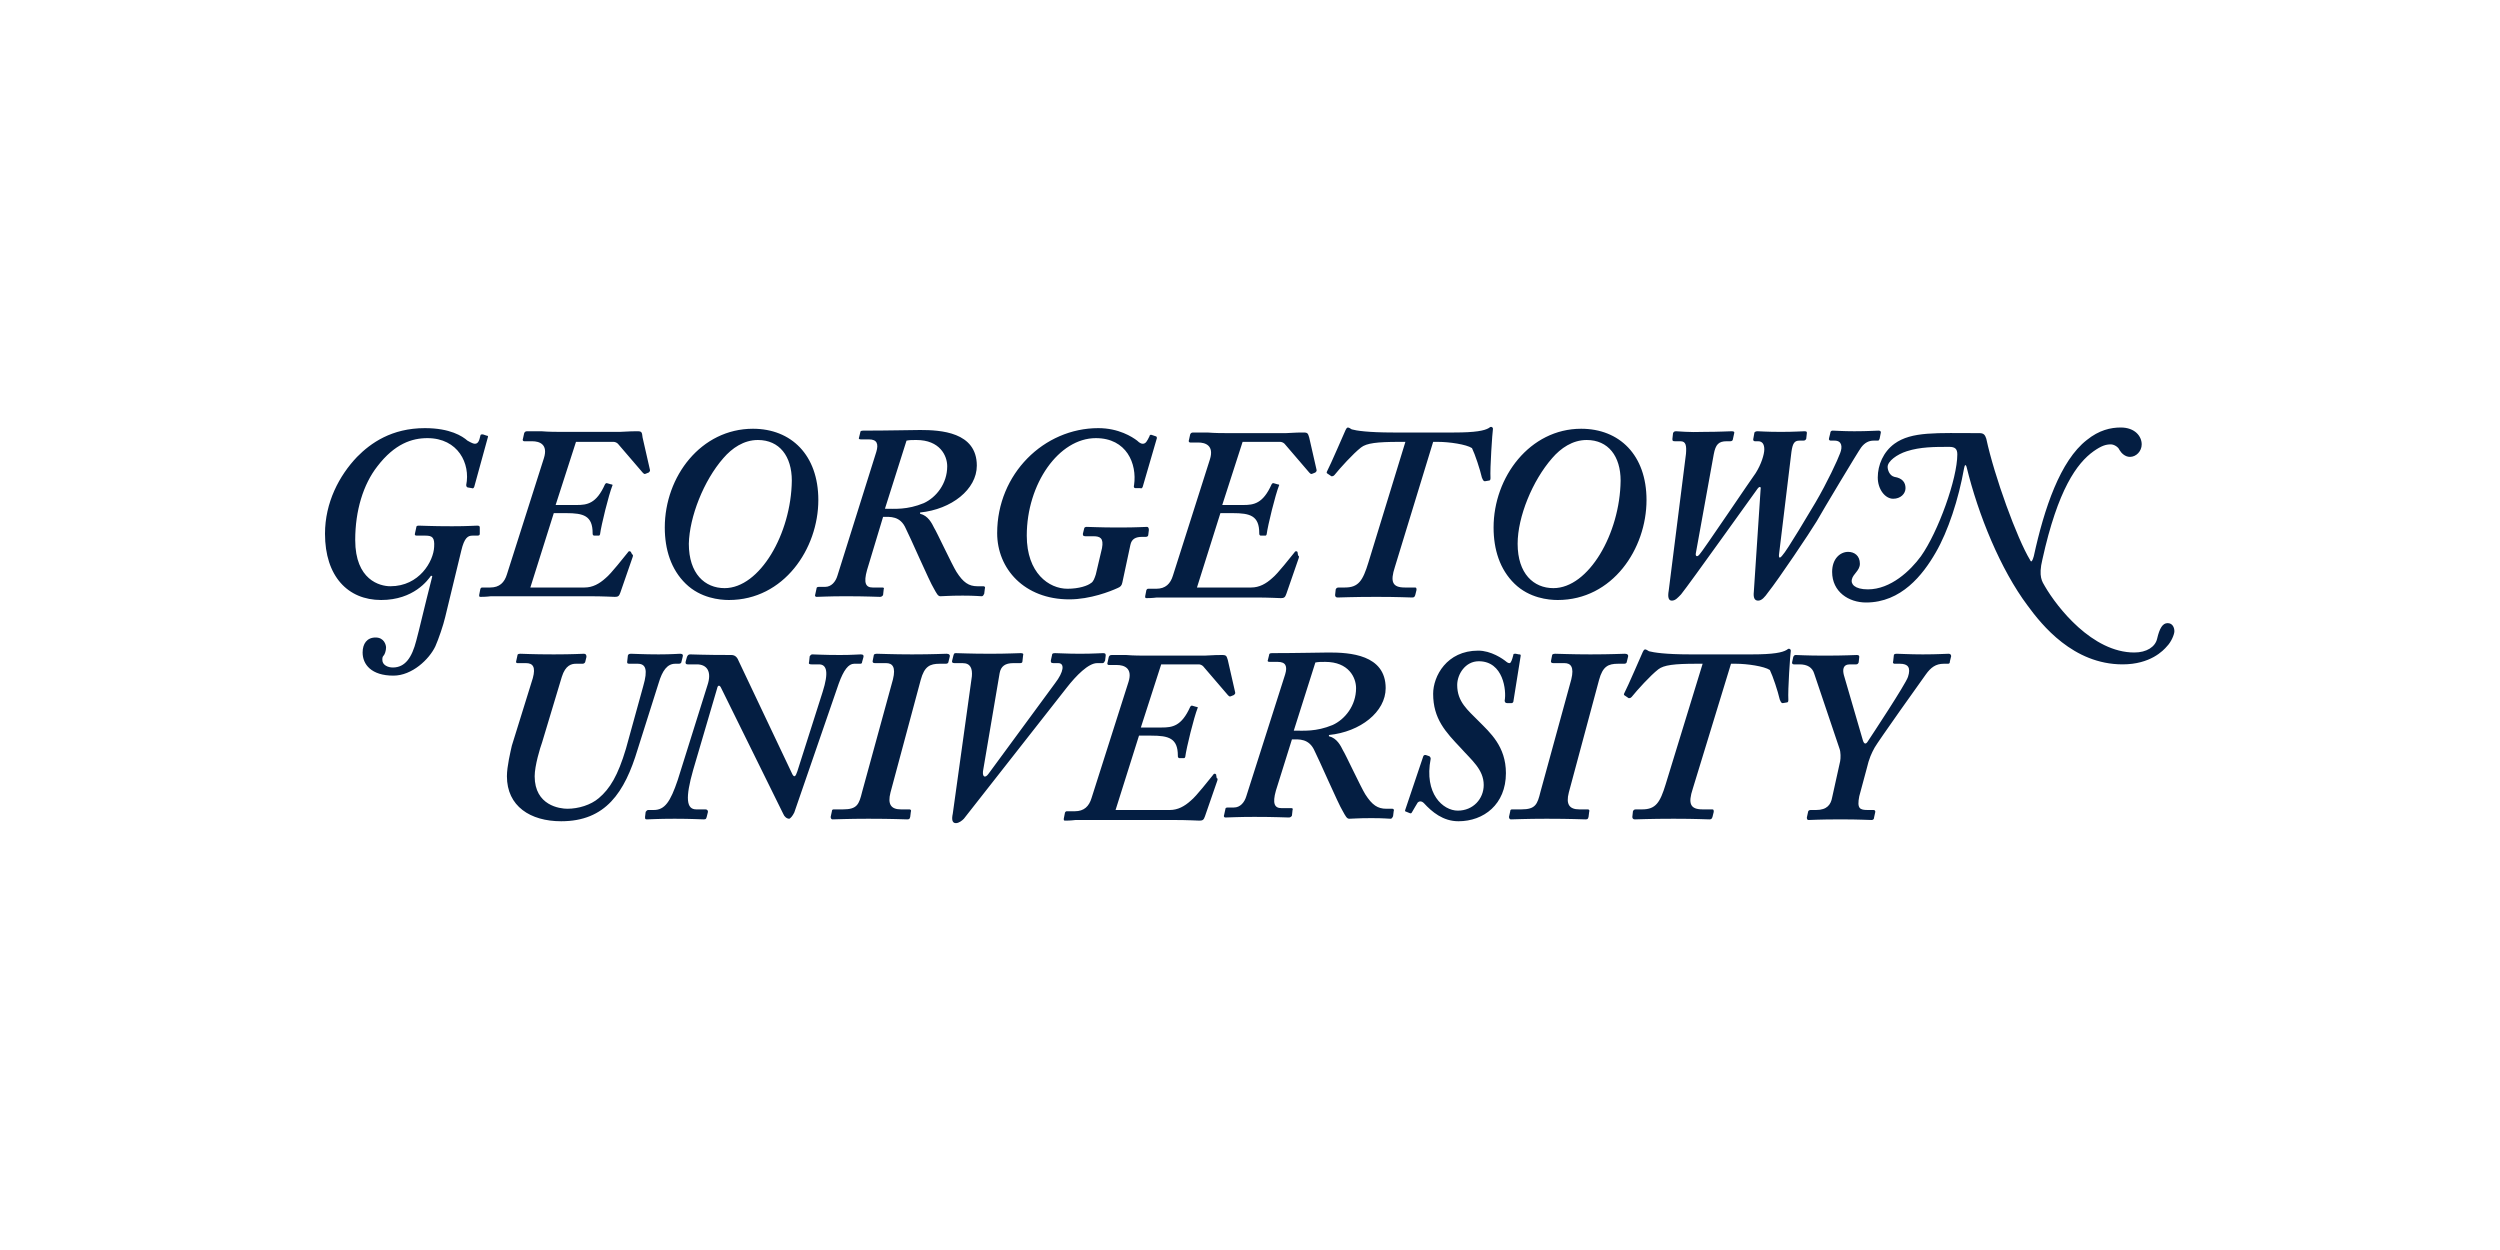 <svg width="150" height="75" viewBox="0 0 150 75" fill="none" xmlns="http://www.w3.org/2000/svg">
<g clip-path="url(#clip0_2137_280)">
<path fill-rule="evenodd" clip-rule="evenodd" d="M26.715 37.013C26.604 37.5 26.308 38.363 26.123 38.775C25.753 39.563 24.717 40.538 23.607 40.538C22.275 40.538 21.757 39.863 21.757 39.15C21.757 38.625 22.016 38.25 22.534 38.25C23.052 38.25 23.163 38.7 23.163 38.85C23.163 39.038 23.089 39.263 23.015 39.338C22.941 39.413 22.941 39.487 22.941 39.6C22.941 39.9 23.274 40.05 23.57 40.05C24.31 40.05 24.717 39.45 24.976 38.438C25.161 37.763 25.42 36.6 25.938 34.575L25.864 34.538C25.679 34.8 24.828 36 22.867 36C20.869 36 19.5 34.575 19.5 32.025C19.5 30.15 20.351 28.538 21.424 27.413C22.238 26.587 23.496 25.688 25.494 25.688C27.011 25.688 27.751 26.175 28.047 26.438C28.306 26.587 28.417 26.625 28.491 26.625C28.676 26.625 28.75 26.475 28.824 26.137C28.824 26.062 28.898 26.062 28.972 26.062L29.194 26.137C29.268 26.137 29.305 26.175 29.268 26.25L28.454 29.212C28.417 29.288 28.38 29.325 28.306 29.288L28.084 29.25C28.01 29.25 27.973 29.175 27.973 29.1C28.232 27.825 27.492 26.288 25.642 26.288C24.717 26.288 23.681 26.625 22.645 27.975C21.794 29.062 21.313 30.637 21.313 32.4C21.313 34.8 22.793 35.175 23.422 35.175C25.161 35.175 26.012 33.675 26.049 32.812C26.086 32.25 25.938 32.138 25.531 32.138H25.013C24.902 32.138 24.865 32.1 24.902 31.988L24.976 31.65C24.976 31.575 25.013 31.538 25.124 31.538C25.346 31.538 25.864 31.575 27.122 31.575C28.121 31.575 28.454 31.538 28.639 31.538C28.75 31.538 28.787 31.575 28.787 31.65V32.025C28.787 32.1 28.75 32.138 28.639 32.138H28.343C28.084 32.138 27.862 32.25 27.677 33.038L26.715 37.013ZM37.852 33.112C37.778 33.038 37.704 33.075 37.667 33.15C37.445 33.413 36.668 34.425 36.335 34.688C35.965 35.025 35.558 35.25 35.077 35.25H31.821L33.227 30.788H33.967C35.003 30.788 35.558 30.938 35.558 31.988C35.558 32.062 35.558 32.1 35.632 32.138H35.891C35.965 32.138 35.965 32.138 36.002 32.062C36.076 31.5 36.52 29.7 36.742 29.137C36.779 29.1 36.742 29.062 36.668 29.062L36.409 28.988C36.335 28.988 36.335 29.025 36.298 29.062C35.78 30.225 35.225 30.3 34.596 30.3H33.338L34.559 26.512H36.816C36.89 26.512 37.001 26.55 37.075 26.625L38.555 28.35C38.629 28.425 38.666 28.462 38.74 28.425L38.925 28.35C38.999 28.275 38.999 28.275 38.999 28.2L38.555 26.25C38.518 25.95 38.518 25.875 38.259 25.875C38.111 25.875 37.741 25.875 37.186 25.913C36.594 25.913 35.817 25.913 34.781 25.913H33.745C33.412 25.913 32.931 25.913 32.487 25.875C32.08 25.875 31.747 25.875 31.636 25.875C31.525 25.875 31.488 25.913 31.451 25.988L31.377 26.325C31.34 26.4 31.377 26.475 31.451 26.475H31.932C32.376 26.475 32.894 26.663 32.635 27.488L30.415 34.462C30.267 34.95 29.971 35.25 29.416 35.25H28.935C28.861 35.25 28.861 35.288 28.824 35.325L28.75 35.7C28.75 35.775 28.75 35.812 28.824 35.812C28.898 35.812 29.157 35.812 29.453 35.775C29.786 35.775 30.193 35.775 30.637 35.775H32.524C33.523 35.775 34.559 35.775 35.373 35.775C36.187 35.775 36.779 35.812 36.89 35.812C37.075 35.812 37.149 35.775 37.223 35.55L37.963 33.413C38 33.3 37.963 33.263 37.926 33.263L37.852 33.112ZM49.1 30C49.1 27.3 47.472 25.725 45.178 25.725C42.07 25.725 39.887 28.575 39.887 31.65C39.887 32.962 40.257 34.163 41.145 35.025C42.033 35.888 43.18 36 43.735 36C47.028 36 49.1 32.925 49.1 30ZM43.402 27.488C43.92 26.887 44.623 26.4 45.474 26.4C46.769 26.4 47.509 27.375 47.509 28.837C47.472 32.025 45.585 35.288 43.476 35.288C42.292 35.288 41.33 34.425 41.33 32.625C41.367 31.012 42.218 28.837 43.402 27.488ZM52.985 31.012C53.392 31.012 54.021 30.938 54.354 31.725C54.539 32.062 55.797 34.95 56.019 35.288C56.204 35.625 56.278 35.775 56.426 35.775C56.648 35.775 56.907 35.737 57.758 35.737C58.535 35.737 58.757 35.775 58.905 35.775C58.979 35.775 59.016 35.7 59.053 35.625L59.09 35.325C59.127 35.25 59.09 35.175 59.016 35.175H58.646C58.128 35.175 57.795 34.95 57.388 34.312C57.129 33.9 56.167 31.837 56.056 31.688C55.908 31.387 55.686 30.938 55.205 30.825V30.75C57.092 30.562 58.609 29.363 58.609 27.938C58.609 25.913 56.426 25.8 55.205 25.8C54.798 25.8 53.281 25.837 51.801 25.837C51.653 25.837 51.616 25.875 51.616 25.95L51.542 26.25C51.505 26.325 51.542 26.363 51.653 26.363H52.134C52.615 26.363 52.726 26.625 52.578 27.113L50.247 34.538C50.136 34.913 49.877 35.212 49.507 35.212H49.137C49.026 35.212 48.989 35.25 48.989 35.325L48.915 35.663C48.878 35.738 48.915 35.812 48.989 35.812C49.174 35.812 49.729 35.775 50.728 35.775C51.986 35.775 52.615 35.812 52.8 35.812C52.874 35.812 52.948 35.775 52.985 35.7L53.022 35.362C53.059 35.288 53.022 35.25 52.948 35.25H52.356C51.949 35.25 51.801 34.988 52.023 34.2L52.985 31.012ZM54.391 26.438C54.576 26.4 54.724 26.4 54.983 26.4C56.389 26.4 56.833 27.337 56.833 27.975C56.833 29.025 56.167 29.85 55.427 30.188C54.428 30.6 53.688 30.525 53.096 30.525L54.391 26.438ZM65.75 34.462C65.676 34.688 65.602 34.913 65.454 34.987C65.269 35.138 64.751 35.325 64.048 35.325C62.938 35.325 61.606 34.388 61.606 32.138C61.606 29.025 63.53 26.288 65.75 26.288C67.6 26.288 68.229 27.825 68.044 29.1C68.007 29.212 68.044 29.288 68.118 29.288H68.414C68.488 29.325 68.525 29.288 68.562 29.212L69.413 26.288C69.413 26.212 69.376 26.175 69.339 26.175L69.117 26.1C69.043 26.062 68.969 26.1 68.969 26.175C68.821 26.475 68.747 26.625 68.562 26.625C68.488 26.625 68.377 26.587 68.229 26.438C67.933 26.212 67.119 25.688 65.898 25.688C62.642 25.688 59.83 28.425 59.83 31.988C59.83 34.125 61.458 35.962 64.159 35.962C65.417 35.962 66.638 35.475 67.045 35.288C67.23 35.213 67.304 35.138 67.341 34.95L67.822 32.7C67.896 32.325 68.155 32.212 68.525 32.212H68.747C68.821 32.212 68.895 32.175 68.895 32.1L68.932 31.8C68.932 31.688 68.895 31.613 68.821 31.613C68.636 31.613 68.266 31.65 67.119 31.65C65.935 31.65 65.454 31.613 65.195 31.613C65.121 31.613 65.047 31.65 65.047 31.725L64.973 32.025C64.973 32.1 64.973 32.175 65.121 32.175H65.602C66.009 32.175 66.231 32.288 66.12 32.888L65.75 34.462ZM77.849 33.112C77.775 33.038 77.701 33.075 77.664 33.15C77.442 33.413 76.665 34.425 76.332 34.688C75.962 35.025 75.555 35.25 75.074 35.25H71.818L73.224 30.788H73.964C75 30.788 75.555 30.938 75.555 31.988C75.555 32.062 75.555 32.1 75.629 32.138H75.888C75.962 32.138 75.962 32.138 75.999 32.062C76.073 31.5 76.517 29.7 76.739 29.137C76.776 29.1 76.739 29.062 76.665 29.062L76.406 28.988C76.332 28.988 76.332 29.025 76.295 29.062C75.777 30.225 75.222 30.3 74.593 30.3H73.335L74.556 26.512H76.813C76.887 26.512 76.998 26.55 77.072 26.625L78.552 28.35C78.626 28.425 78.663 28.462 78.737 28.425L78.922 28.35C78.996 28.275 78.996 28.275 78.996 28.2L78.552 26.25C78.478 26.025 78.478 25.95 78.219 25.95C78.071 25.95 77.701 25.95 77.146 25.988C76.554 25.988 75.777 25.988 74.741 25.988H73.705C73.372 25.988 72.891 25.988 72.447 25.95C72.04 25.95 71.707 25.95 71.596 25.95C71.485 25.95 71.448 25.988 71.411 26.062L71.337 26.4C71.3 26.475 71.337 26.55 71.411 26.55H71.892C72.336 26.55 72.854 26.738 72.595 27.562L70.375 34.538C70.227 35.025 69.931 35.325 69.376 35.325H68.895C68.821 35.325 68.821 35.362 68.784 35.4L68.71 35.775C68.71 35.85 68.71 35.888 68.784 35.888C68.858 35.888 69.117 35.888 69.413 35.85C69.746 35.85 70.153 35.85 70.597 35.85H72.484C73.483 35.85 74.519 35.85 75.333 35.85C76.147 35.85 76.739 35.888 76.85 35.888C77.035 35.888 77.109 35.85 77.183 35.625L77.923 33.487C77.96 33.375 77.923 33.337 77.886 33.337L77.849 33.112ZM83.584 25.95C82.067 25.95 81.364 25.837 81.105 25.762C80.994 25.688 80.92 25.65 80.883 25.65C80.809 25.65 80.772 25.725 80.735 25.8C80.698 25.875 79.81 27.938 79.625 28.275C79.588 28.35 79.588 28.387 79.662 28.425L79.884 28.575C79.958 28.575 79.995 28.575 80.069 28.5C80.402 28.087 81.179 27.225 81.66 26.85C81.993 26.587 82.622 26.512 83.954 26.512H84.324L82.104 33.75C81.771 34.837 81.512 35.25 80.698 35.25H80.328C80.217 35.25 80.18 35.288 80.143 35.362L80.106 35.7C80.106 35.775 80.143 35.85 80.254 35.85C80.402 35.85 81.179 35.812 82.585 35.812C83.954 35.812 84.509 35.85 84.731 35.85C84.842 35.85 84.879 35.813 84.916 35.7L84.99 35.4C84.99 35.325 84.99 35.25 84.916 35.25H84.287C83.547 35.25 83.399 34.913 83.695 34.013L85.989 26.512H86.285C86.951 26.512 87.987 26.663 88.32 26.887C88.505 27.262 88.801 28.163 88.912 28.65C88.986 28.837 89.023 28.875 89.097 28.875L89.319 28.837C89.393 28.837 89.43 28.8 89.43 28.688C89.393 28.087 89.541 25.95 89.578 25.725C89.578 25.65 89.504 25.613 89.467 25.613C89.393 25.613 89.393 25.65 89.319 25.688C89.06 25.837 88.542 25.95 87.247 25.95C87.247 25.95 83.584 25.95 83.584 25.95ZM98.791 30C98.791 27.3 97.163 25.725 94.869 25.725C91.798 25.725 89.615 28.613 89.615 31.65C89.615 32.962 89.985 34.163 90.873 35.025C91.761 35.888 92.908 36 93.463 36C96.756 36 98.791 32.925 98.791 30ZM93.13 27.488C93.648 26.887 94.351 26.4 95.202 26.4C96.497 26.4 97.237 27.375 97.237 28.837C97.2 32.025 95.313 35.288 93.204 35.288C92.02 35.288 91.058 34.425 91.058 32.625C91.058 31.012 91.946 28.837 93.13 27.488ZM102.824 27.262C102.935 26.663 103.12 26.475 103.601 26.475H103.823C103.934 26.475 103.971 26.4 103.971 26.363L104.045 26.025C104.082 25.913 104.045 25.875 103.897 25.875C103.712 25.875 103.157 25.913 102.269 25.913C101.307 25.95 100.715 25.875 100.567 25.875C100.456 25.875 100.419 25.913 100.382 25.988L100.345 26.325C100.345 26.438 100.345 26.475 100.493 26.475H100.826C101.159 26.475 101.196 26.738 101.159 27.225L100.123 35.438C100.049 35.85 100.123 36.038 100.308 36.038C100.53 36.038 100.678 35.85 100.863 35.663C101.381 35.025 105.303 29.512 105.451 29.325C105.562 29.175 105.673 29.175 105.636 29.363L105.229 35.513C105.192 35.85 105.266 36.038 105.488 36.038C105.71 36.038 105.895 35.812 106.08 35.55C106.709 34.763 108.596 31.95 109.003 31.275C109.336 30.675 111.519 27.038 111.667 26.85C111.889 26.55 112.148 26.438 112.407 26.438H112.666C112.74 26.438 112.74 26.4 112.777 26.325L112.851 25.95C112.851 25.875 112.814 25.837 112.703 25.837C112.518 25.837 112.111 25.875 111.26 25.875C110.52 25.875 110.15 25.837 109.965 25.837C109.891 25.837 109.817 25.875 109.817 25.988L109.743 26.288C109.706 26.4 109.78 26.438 109.854 26.438H110.076C110.52 26.438 110.557 26.812 110.409 27.188C110.261 27.6 109.632 28.95 108.929 30.15C108.633 30.637 107.227 33.038 106.931 33.337C106.783 33.525 106.709 33.487 106.746 33.225L107.486 27.113C107.56 26.587 107.671 26.438 107.967 26.438H108.189C108.3 26.438 108.337 26.4 108.374 26.325L108.411 25.988C108.411 25.913 108.411 25.875 108.263 25.875C108.078 25.875 107.708 25.913 106.857 25.913C105.969 25.913 105.599 25.875 105.451 25.875C105.34 25.875 105.303 25.913 105.266 25.95L105.192 26.363C105.192 26.438 105.229 26.475 105.303 26.475H105.488C105.747 26.475 105.858 26.663 105.858 26.962C105.858 27.262 105.673 27.863 105.34 28.387C105.266 28.462 102.084 33.188 101.973 33.263C101.825 33.45 101.714 33.375 101.751 33.188L102.824 27.262ZM109.928 34.312C109.928 35.513 110.927 36.15 111.963 36.15C114.072 36.15 115.367 34.5 116.144 33.15C116.884 31.875 117.513 29.962 117.846 28.087C117.883 27.863 117.957 27.863 117.994 28.012C118.697 30.9 120.029 34.163 121.657 36.337C122.508 37.5 124.395 39.862 127.355 39.862C129.02 39.862 129.797 39.038 130.019 38.775C130.278 38.513 130.463 38.063 130.463 37.875C130.463 37.65 130.352 37.388 130.056 37.388C129.76 37.388 129.575 37.688 129.427 38.325C129.316 38.813 128.798 39.15 128.058 39.15C125.542 39.15 123.433 36.45 122.693 35.175C122.545 34.913 122.286 34.612 122.545 33.562C123.47 29.363 124.617 27.788 125.616 27.075C126.097 26.738 126.356 26.663 126.652 26.663C126.837 26.663 127.096 26.812 127.17 27C127.281 27.188 127.503 27.413 127.799 27.413C128.169 27.413 128.502 27.075 128.502 26.663C128.502 26.175 128.095 25.65 127.244 25.65C126.652 25.65 125.949 25.8 125.209 26.4C123.618 27.637 122.656 30.488 122.027 33.375C121.953 33.638 121.879 33.788 121.805 33.6C121.028 32.325 119.659 28.575 119.178 26.325C119.104 26.1 119.03 25.988 118.771 25.988C116.181 25.988 114.701 25.875 113.665 26.625C112.999 27.113 112.666 27.9 112.666 28.65C112.666 29.363 113.11 29.925 113.591 29.925C114.035 29.925 114.331 29.625 114.331 29.288C114.331 28.95 114.146 28.688 113.665 28.613C113.369 28.538 113.258 28.2 113.258 28.012C113.258 27.675 113.813 27.262 114.405 27.075C115.219 26.812 116.07 26.812 116.958 26.812C117.291 26.812 117.439 26.925 117.439 27.262C117.439 28.725 116.292 31.913 115.256 33.375C114.627 34.237 113.443 35.362 112.074 35.362C111.26 35.362 111.038 35.025 111.112 34.763C111.186 34.425 111.593 34.238 111.593 33.825C111.593 33.338 111.26 33.112 110.89 33.112C110.409 33.112 109.928 33.525 109.928 34.312ZM39.517 40.988C39.739 40.237 40.035 39.825 40.516 39.825H40.738C40.849 39.825 40.886 39.75 40.886 39.713L40.96 39.413C40.997 39.3 40.96 39.225 40.812 39.225C40.664 39.225 40.331 39.263 39.517 39.263C38.592 39.263 38.037 39.225 37.852 39.225C37.704 39.225 37.667 39.3 37.667 39.375L37.63 39.713C37.63 39.788 37.63 39.825 37.778 39.825H38.259C38.74 39.825 38.888 40.163 38.592 41.175L37.556 44.925C37.075 46.538 36.594 47.325 35.928 47.888C35.447 48.3 34.707 48.525 34.041 48.525C33.597 48.525 32.08 48.338 32.08 46.575C32.08 45.938 32.413 44.85 32.524 44.55L33.708 40.613C33.93 39.9 34.3 39.825 34.559 39.825H34.966C35.04 39.825 35.114 39.75 35.114 39.713L35.188 39.413C35.188 39.3 35.151 39.225 35.04 39.225C34.892 39.225 34.411 39.263 33.227 39.263C31.895 39.263 31.414 39.225 31.229 39.225C31.081 39.225 31.044 39.263 31.044 39.338L30.97 39.675C30.933 39.75 31.007 39.788 31.044 39.788H31.562C31.969 39.788 32.154 40.013 31.969 40.688L30.711 44.738C30.637 45.075 30.415 45.975 30.415 46.575C30.415 48.375 31.821 49.275 33.671 49.275C36.335 49.275 37.482 47.55 38.259 44.963L39.517 40.988ZM46.991 48.825C47.065 49.013 47.213 49.125 47.361 49.125C47.435 49.088 47.546 48.975 47.657 48.75L50.321 41.025C50.617 40.2 50.913 39.825 51.246 39.825H51.616C51.69 39.825 51.727 39.788 51.727 39.713L51.801 39.45C51.838 39.338 51.801 39.263 51.653 39.263C51.468 39.263 51.172 39.3 50.395 39.3C49.396 39.3 48.915 39.263 48.73 39.263C48.656 39.263 48.619 39.338 48.582 39.375L48.545 39.713C48.508 39.825 48.545 39.862 48.693 39.862H49.137C49.618 39.862 49.729 40.35 49.359 41.513L47.842 46.275C47.731 46.613 47.657 46.65 47.546 46.463L44.327 39.675C44.253 39.487 44.142 39.3 43.883 39.3C42.181 39.3 41.589 39.263 41.404 39.263C41.293 39.263 41.256 39.337 41.219 39.413L41.145 39.675C41.108 39.788 41.145 39.862 41.256 39.862H41.811C42.403 39.862 42.736 40.275 42.44 41.138L40.664 46.8C40.22 48.113 39.887 48.6 39.221 48.6H38.888C38.814 48.6 38.777 48.675 38.74 48.713L38.703 49.013C38.703 49.125 38.703 49.163 38.814 49.163C38.999 49.163 39.443 49.125 40.479 49.125C41.478 49.125 42.07 49.163 42.218 49.163C42.366 49.163 42.366 49.125 42.403 49.013L42.477 48.713C42.477 48.638 42.44 48.563 42.329 48.563H41.774C41.182 48.563 41.108 47.888 41.589 46.2L43.032 41.288C43.069 41.1 43.18 41.1 43.254 41.25L46.991 48.825ZM51.727 47.513C51.542 48.263 51.431 48.563 50.58 48.563H50.025C49.951 48.563 49.914 48.6 49.914 48.675L49.84 49.013C49.84 49.088 49.877 49.163 49.951 49.163C50.136 49.163 50.876 49.125 52.097 49.125C53.577 49.125 54.243 49.163 54.428 49.163C54.576 49.163 54.576 49.125 54.613 49.013L54.65 48.713C54.687 48.638 54.65 48.563 54.576 48.563H54.058C53.466 48.563 53.244 48.263 53.429 47.55L55.242 40.8C55.464 39.975 55.797 39.825 56.389 39.825H56.759C56.87 39.825 56.907 39.75 56.907 39.713L56.981 39.413C57.018 39.3 56.944 39.225 56.796 39.225C56.611 39.225 55.982 39.263 54.724 39.263C53.577 39.263 52.8 39.225 52.615 39.225C52.504 39.225 52.43 39.263 52.43 39.3L52.356 39.675C52.356 39.75 52.393 39.788 52.504 39.788H53.17C53.54 39.788 53.762 40.013 53.577 40.763L51.727 47.513ZM59.312 46.425C59.127 46.688 58.942 46.65 58.979 46.275L59.978 40.388C60.052 39.975 60.311 39.788 60.792 39.788H61.199C61.31 39.788 61.347 39.75 61.347 39.675L61.384 39.338C61.421 39.225 61.384 39.188 61.236 39.188C61.051 39.188 60.459 39.225 59.423 39.225C58.165 39.225 57.573 39.188 57.351 39.188C57.24 39.188 57.24 39.225 57.203 39.338L57.129 39.638C57.092 39.75 57.166 39.788 57.277 39.788H57.758C58.239 39.788 58.35 40.125 58.313 40.575L57.166 48.825C57.092 49.163 57.129 49.388 57.351 49.388C57.536 49.388 57.721 49.238 57.832 49.125L64.011 41.25C64.566 40.538 65.306 39.788 65.824 39.788H66.157C66.231 39.788 66.268 39.713 66.305 39.638L66.342 39.338C66.342 39.263 66.342 39.188 66.194 39.188C66.009 39.188 65.639 39.225 64.788 39.225C64.011 39.225 63.53 39.188 63.308 39.188C63.16 39.188 63.123 39.225 63.123 39.3L63.049 39.638C63.049 39.713 63.049 39.788 63.197 39.788H63.493C63.9 39.788 63.826 40.313 63.308 40.988L59.312 46.425ZM72.965 46.463C72.891 46.388 72.817 46.425 72.78 46.5C72.558 46.763 71.781 47.775 71.448 48.038C71.078 48.375 70.671 48.6 70.19 48.6H66.934L68.34 44.138H69.08C70.116 44.138 70.671 44.288 70.671 45.338C70.671 45.413 70.671 45.45 70.745 45.488H71.004C71.078 45.488 71.078 45.488 71.115 45.413C71.189 44.85 71.633 43.05 71.855 42.488C71.892 42.45 71.855 42.413 71.781 42.413L71.522 42.338C71.448 42.338 71.448 42.375 71.411 42.413C70.893 43.575 70.338 43.65 69.709 43.65H68.451L69.672 39.862H71.929C72.003 39.862 72.114 39.9 72.188 39.975L73.668 41.7C73.742 41.775 73.779 41.813 73.853 41.775L74.038 41.7C74.112 41.625 74.112 41.625 74.112 41.55L73.668 39.6C73.594 39.375 73.594 39.3 73.335 39.3C73.187 39.3 72.817 39.3 72.262 39.338C71.67 39.338 70.893 39.338 69.857 39.338H68.821C68.488 39.338 68.007 39.337 67.563 39.3C67.156 39.3 66.823 39.3 66.712 39.3C66.601 39.3 66.564 39.337 66.527 39.413L66.453 39.75C66.416 39.825 66.453 39.9 66.527 39.9H67.008C67.452 39.9 67.97 40.087 67.711 40.913L65.491 47.888C65.343 48.375 65.047 48.675 64.492 48.675H64.011C63.937 48.675 63.937 48.713 63.9 48.75L63.826 49.125C63.826 49.2 63.826 49.238 63.9 49.238C63.974 49.238 64.233 49.238 64.529 49.2C64.862 49.2 65.269 49.2 65.713 49.2H67.6C68.599 49.2 69.635 49.2 70.449 49.2C71.263 49.2 71.855 49.238 71.966 49.238C72.151 49.238 72.225 49.2 72.299 48.975L73.039 46.838C73.076 46.725 73.039 46.688 73.002 46.688L72.965 46.463ZM77.516 44.363C77.923 44.363 78.552 44.288 78.885 45.075C79.07 45.413 80.328 48.3 80.55 48.638C80.735 48.975 80.809 49.125 80.957 49.125C81.179 49.125 81.438 49.088 82.289 49.088C83.066 49.088 83.288 49.125 83.436 49.125C83.51 49.125 83.547 49.05 83.584 48.975L83.621 48.675C83.658 48.6 83.621 48.525 83.547 48.525H83.177C82.659 48.525 82.326 48.3 81.919 47.663C81.66 47.25 80.698 45.188 80.587 45.038C80.439 44.738 80.217 44.288 79.736 44.175V44.1C81.623 43.913 83.14 42.712 83.14 41.288C83.14 39.263 80.957 39.15 79.736 39.15C79.329 39.15 77.812 39.188 76.332 39.188C76.184 39.188 76.147 39.225 76.147 39.3L76.073 39.6C76.036 39.675 76.073 39.713 76.184 39.713H76.665C77.146 39.713 77.257 39.975 77.109 40.463L74.778 47.775C74.667 48.15 74.408 48.45 74.038 48.45H73.668C73.557 48.45 73.52 48.488 73.52 48.563L73.446 48.9C73.409 48.975 73.446 49.05 73.52 49.05C73.705 49.05 74.26 49.013 75.259 49.013C76.517 49.013 77.146 49.05 77.331 49.05C77.405 49.05 77.479 49.013 77.516 48.938L77.553 48.6C77.59 48.525 77.553 48.488 77.479 48.488H76.887C76.48 48.488 76.332 48.225 76.554 47.438L77.516 44.363ZM78.922 39.75C79.107 39.713 79.255 39.713 79.514 39.713C80.92 39.713 81.364 40.65 81.364 41.288C81.364 42.337 80.698 43.163 79.958 43.5C78.959 43.913 78.219 43.838 77.627 43.838L78.922 39.75ZM91.243 39.338C91.243 39.263 91.206 39.263 91.132 39.263L90.947 39.225C90.836 39.225 90.799 39.225 90.799 39.3C90.725 39.6 90.651 39.788 90.577 39.788C90.503 39.788 90.429 39.75 90.392 39.713C90.17 39.525 89.467 39.038 88.69 39.038C86.803 39.038 85.989 40.575 85.989 41.625C85.989 43.125 86.729 43.913 87.654 44.888C88.283 45.6 89.023 46.163 89.023 47.1C89.023 47.925 88.394 48.638 87.469 48.638C86.581 48.638 85.434 47.625 85.841 45.525C85.841 45.45 85.804 45.413 85.767 45.375L85.545 45.3C85.471 45.3 85.434 45.3 85.397 45.375L84.324 48.563C84.287 48.675 84.287 48.675 84.398 48.713L84.583 48.788C84.657 48.825 84.694 48.788 84.731 48.713C84.842 48.525 84.99 48.263 85.064 48.15C85.138 48.075 85.286 48.038 85.434 48.188C85.915 48.713 86.581 49.275 87.506 49.275C89.023 49.275 90.355 48.263 90.355 46.388C90.355 44.775 89.393 43.95 88.727 43.275C88.061 42.6 87.432 42.112 87.432 41.1C87.432 40.462 87.913 39.675 88.727 39.675C90.207 39.675 90.392 41.438 90.281 42.038C90.281 42.112 90.318 42.188 90.429 42.188H90.688C90.762 42.188 90.762 42.15 90.799 42.113L91.243 39.338ZM92.427 47.513C92.242 48.263 92.131 48.563 91.28 48.563H90.725C90.651 48.563 90.614 48.6 90.614 48.675L90.54 49.013C90.54 49.088 90.577 49.163 90.651 49.163C90.836 49.163 91.576 49.125 92.797 49.125C94.277 49.125 94.943 49.163 95.128 49.163C95.276 49.163 95.276 49.125 95.313 49.013L95.35 48.713C95.387 48.638 95.35 48.563 95.276 48.563H94.758C94.166 48.563 93.944 48.263 94.129 47.55L95.942 40.8C96.164 39.975 96.497 39.825 97.089 39.825H97.459C97.57 39.825 97.607 39.75 97.607 39.713L97.681 39.413C97.718 39.3 97.644 39.225 97.496 39.225C97.311 39.225 96.682 39.263 95.424 39.263C94.277 39.263 93.5 39.225 93.315 39.225C93.204 39.225 93.13 39.263 93.13 39.3L93.056 39.675C93.056 39.75 93.093 39.788 93.204 39.788H93.87C94.24 39.788 94.462 40.013 94.277 40.763L92.427 47.513ZM101.418 39.263C99.901 39.263 99.235 39.15 98.939 39.075C98.828 39 98.754 38.963 98.717 38.963C98.643 38.963 98.606 39.038 98.569 39.112C98.532 39.188 97.644 41.25 97.459 41.588C97.422 41.663 97.422 41.7 97.496 41.738L97.718 41.888C97.792 41.888 97.829 41.888 97.903 41.813C98.236 41.4 99.013 40.538 99.494 40.163C99.827 39.9 100.456 39.825 101.788 39.825H102.158L99.938 47.063C99.605 48.15 99.346 48.563 98.532 48.563H98.162C98.051 48.563 98.014 48.6 97.977 48.675L97.94 49.013C97.94 49.088 97.977 49.163 98.088 49.163C98.236 49.163 99.013 49.125 100.419 49.125C101.788 49.125 102.343 49.163 102.565 49.163C102.676 49.163 102.713 49.125 102.75 49.013L102.824 48.713C102.824 48.638 102.824 48.563 102.75 48.563H102.158C101.418 48.563 101.27 48.225 101.566 47.325L103.86 39.825H104.156C104.822 39.825 105.858 39.975 106.191 40.2C106.376 40.575 106.672 41.475 106.783 41.963C106.857 42.15 106.894 42.188 106.968 42.188L107.19 42.15C107.264 42.15 107.301 42.113 107.301 42C107.264 41.4 107.412 39.263 107.449 39.038C107.449 38.962 107.375 38.925 107.338 38.925C107.264 38.925 107.264 38.963 107.19 39C106.931 39.15 106.413 39.263 105.118 39.263H101.418ZM112 46.125C112.148 45.488 112.296 45.188 112.481 44.85C112.666 44.513 115.33 40.763 115.552 40.463C115.848 40.05 116.144 39.825 116.625 39.825H116.884C116.958 39.825 116.995 39.788 116.995 39.675L117.069 39.375C117.069 39.3 117.032 39.225 116.921 39.225C116.736 39.225 116.292 39.263 115.367 39.263C114.553 39.263 113.998 39.225 113.813 39.225C113.665 39.225 113.628 39.263 113.628 39.338L113.591 39.675C113.554 39.75 113.591 39.825 113.665 39.825H113.998C114.479 39.825 114.664 40.05 114.479 40.613C114.331 41.063 112.296 44.138 112.074 44.475C111.963 44.663 111.852 44.663 111.778 44.438L110.631 40.5C110.557 40.2 110.557 39.862 111.001 39.862H111.371C111.445 39.862 111.482 39.825 111.519 39.75L111.556 39.413C111.556 39.337 111.519 39.3 111.408 39.3C111.223 39.3 110.742 39.338 109.484 39.338C108.337 39.338 107.93 39.3 107.745 39.3C107.671 39.3 107.634 39.337 107.597 39.413L107.523 39.75C107.523 39.825 107.56 39.862 107.634 39.862H107.967C108.448 39.862 108.744 40.05 108.855 40.425L110.372 44.925C110.446 45.113 110.446 45.488 110.409 45.675L109.928 47.85C109.854 48.263 109.632 48.6 108.966 48.6H108.633C108.522 48.6 108.485 48.675 108.485 48.713L108.411 49.05C108.411 49.163 108.448 49.2 108.522 49.2C108.707 49.2 109.114 49.163 110.446 49.163C111.593 49.163 112.074 49.2 112.296 49.2C112.407 49.2 112.444 49.125 112.444 49.05L112.518 48.713C112.518 48.638 112.481 48.6 112.407 48.6H112.074C111.593 48.6 111.408 48.525 111.556 47.775L112 46.125Z" fill="#041E42"/>
</g>
<defs>
<clipPath id="clip0_2137_280">
<rect width="111" height="24" fill="white" transform="translate(19.5 25.5)"/>
</clipPath>
</defs>
</svg>
